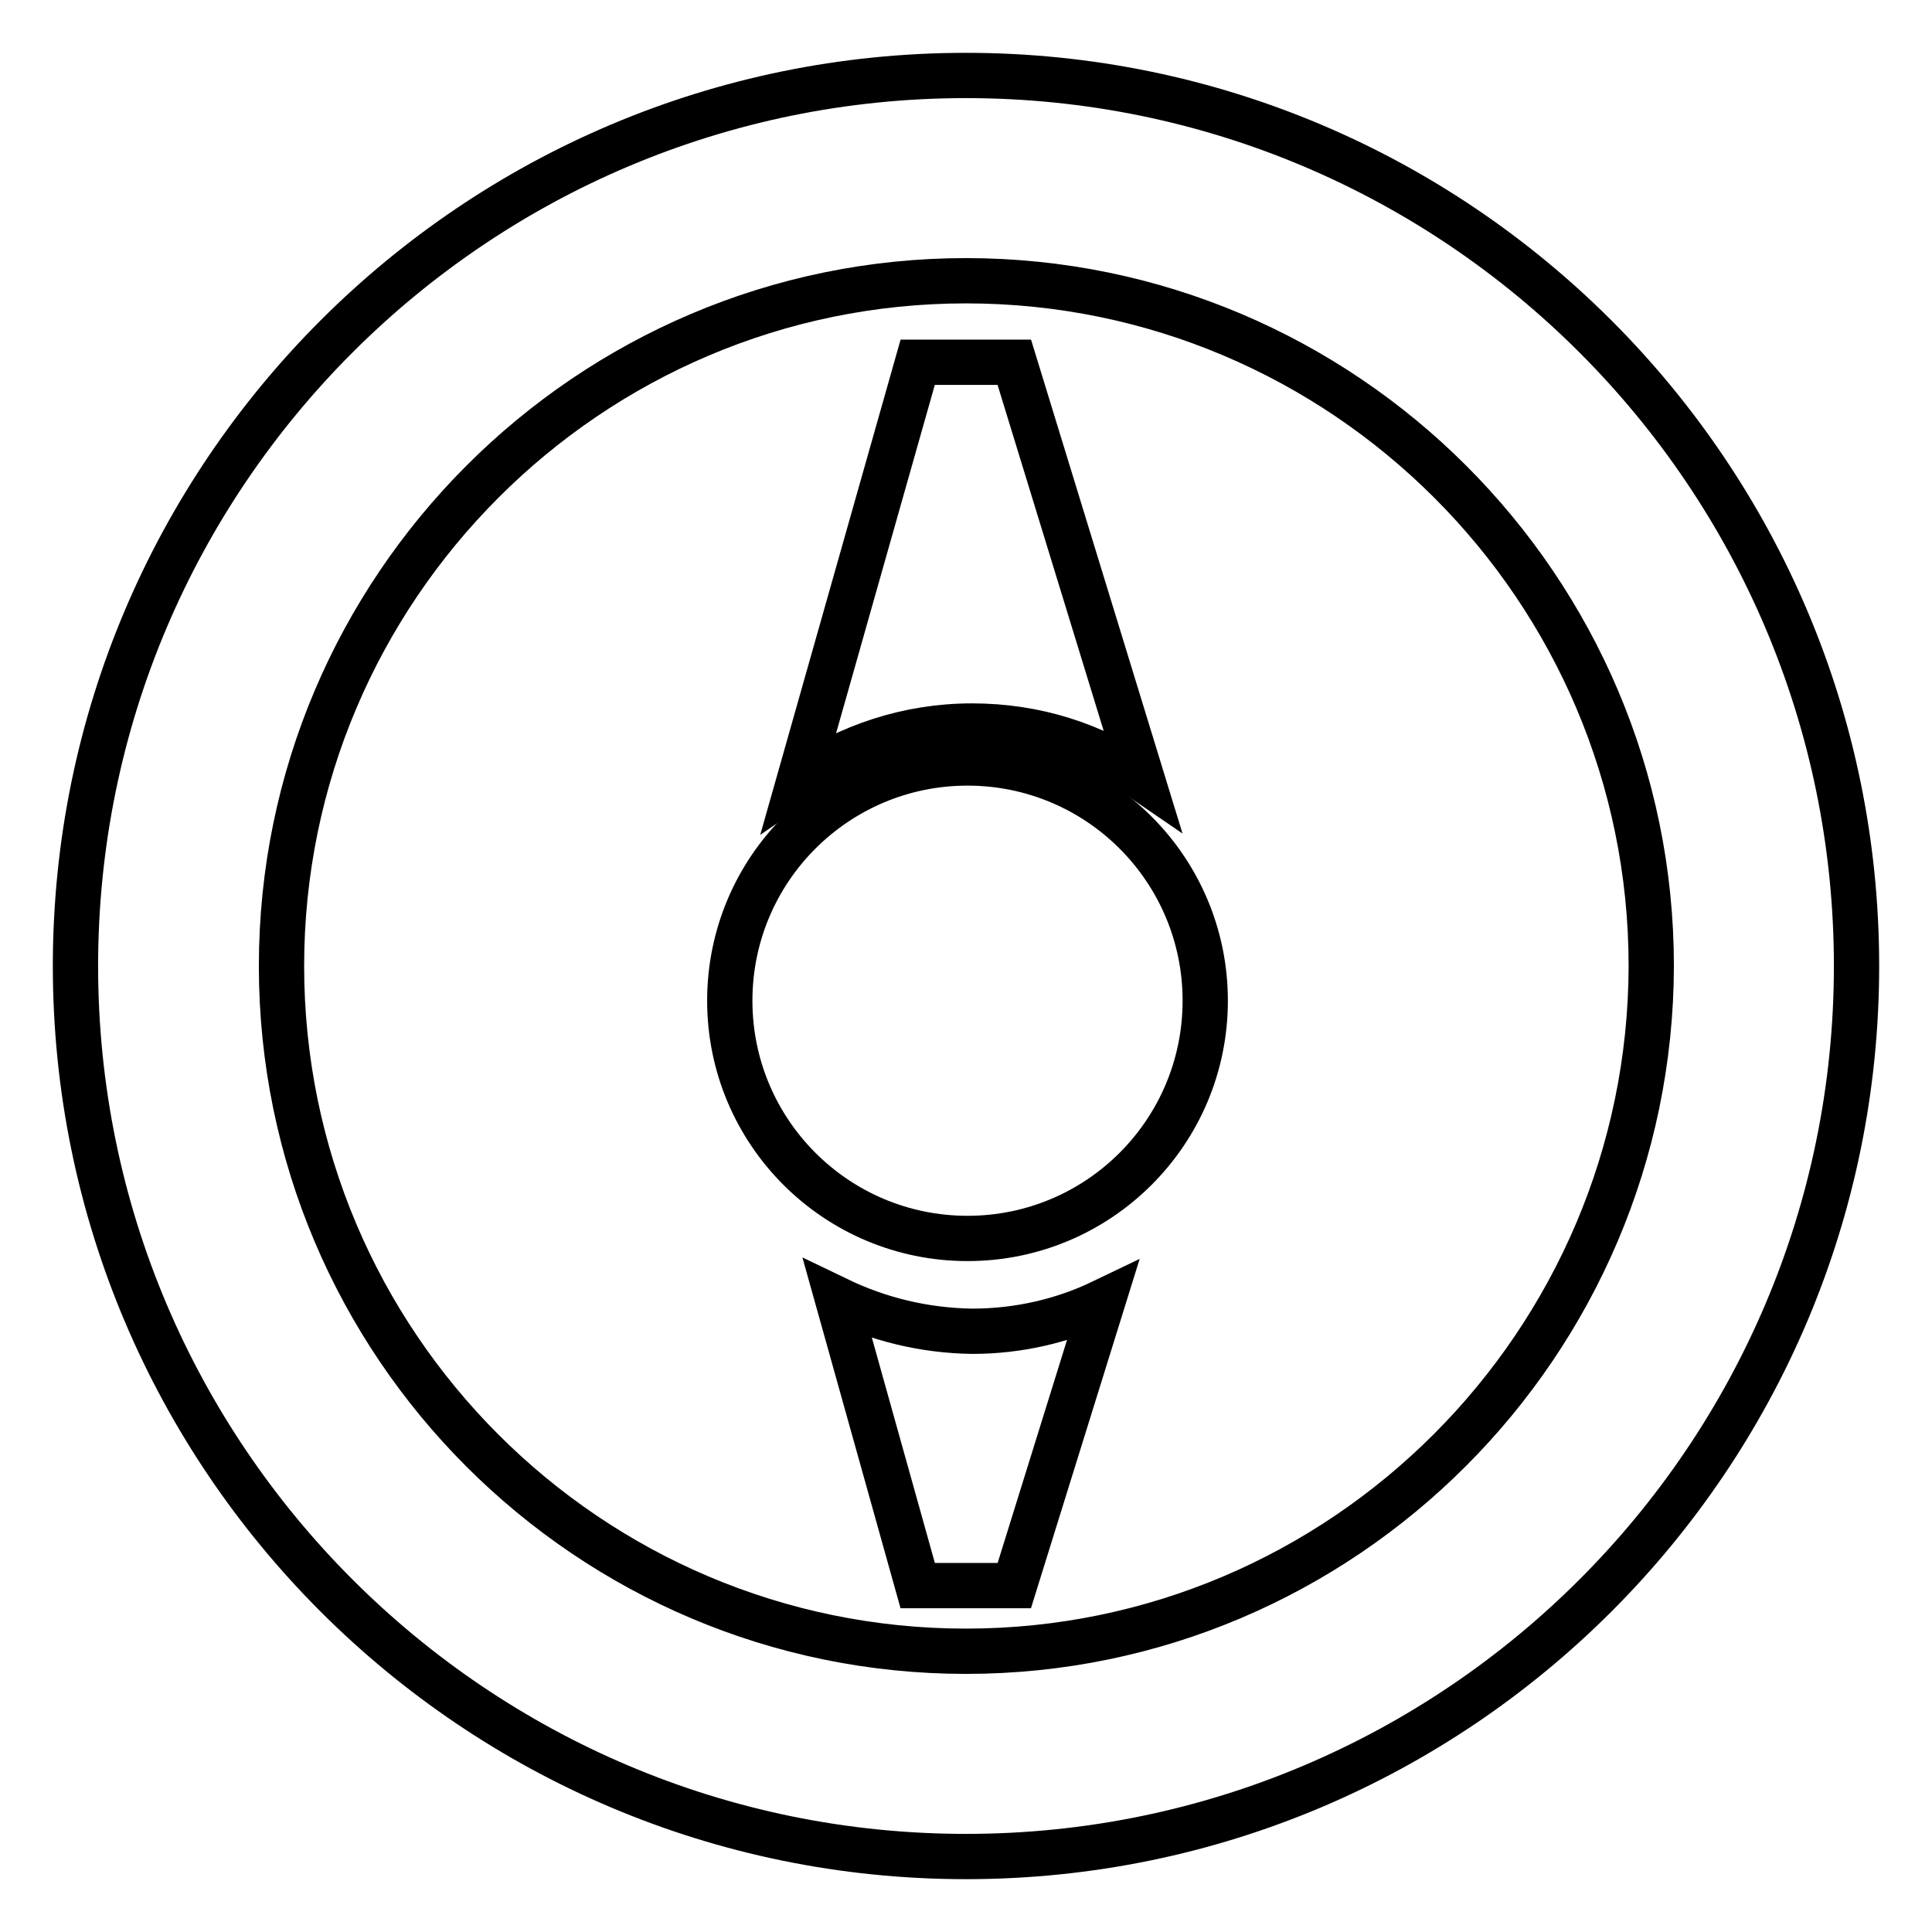 <?xml version="1.0" encoding="utf-8"?>
<!-- Svg Vector Icons : http://www.onlinewebfonts.com/icon -->
<!DOCTYPE svg PUBLIC "-//W3C//DTD SVG 1.1//EN" "http://www.w3.org/Graphics/SVG/1.1/DTD/svg11.dtd">
<svg version="1.1" xmlns="http://www.w3.org/2000/svg" xmlns:xlink="http://www.w3.org/1999/xlink" x="0px" y="0px" viewBox="0 0 256 256" enable-background="new 0 0 256 256" xml:space="preserve">
<g><g><g><g><path stroke-width="6" fill-opacity="0" stroke="#000000"  d="M128,10C62.9,10,10,62.9,10,128c0,65.1,52.9,118,118,118c65.1,0,118-52.9,118-118C246,62.9,193.1,10,128,10z M128,218.8c-50,0-90.7-40.7-90.7-90.8c0-50,40.7-90.8,90.7-90.8c50,0,90.8,40.7,90.8,90.8C218.7,178,178,218.8,128,218.8z"/><path stroke-width="6" fill-opacity="0" stroke="#000000"  d="M111,172.2l10.6,37.9h12.8l11.7-37.6c-5.2,2.5-11.1,3.9-17.3,3.9C122.4,176.3,116.4,174.8,111,172.2z"/><path stroke-width="6" fill-opacity="0" stroke="#000000"  d="M151.3,103.1L134.4,48h-12.8l-15.7,55.4c6.5-4.5,14.4-7.2,22.9-7.2C137.2,96.2,144.9,98.7,151.3,103.1z"/><path stroke-width="6" fill-opacity="0" stroke="#000000"  d="M128.2,101.1c17.4,0,31.5,14.1,31.5,31.5c0,17.4-14.1,31.5-31.5,31.5c-17.4,0-31.5-14.1-31.5-31.5C96.7,115.2,110.8,101.1,128.2,101.1z"/></g></g><g></g><g></g><g></g><g></g><g></g><g></g><g></g><g></g><g></g><g></g><g></g><g></g><g></g><g></g><g></g></g></g>
</svg>